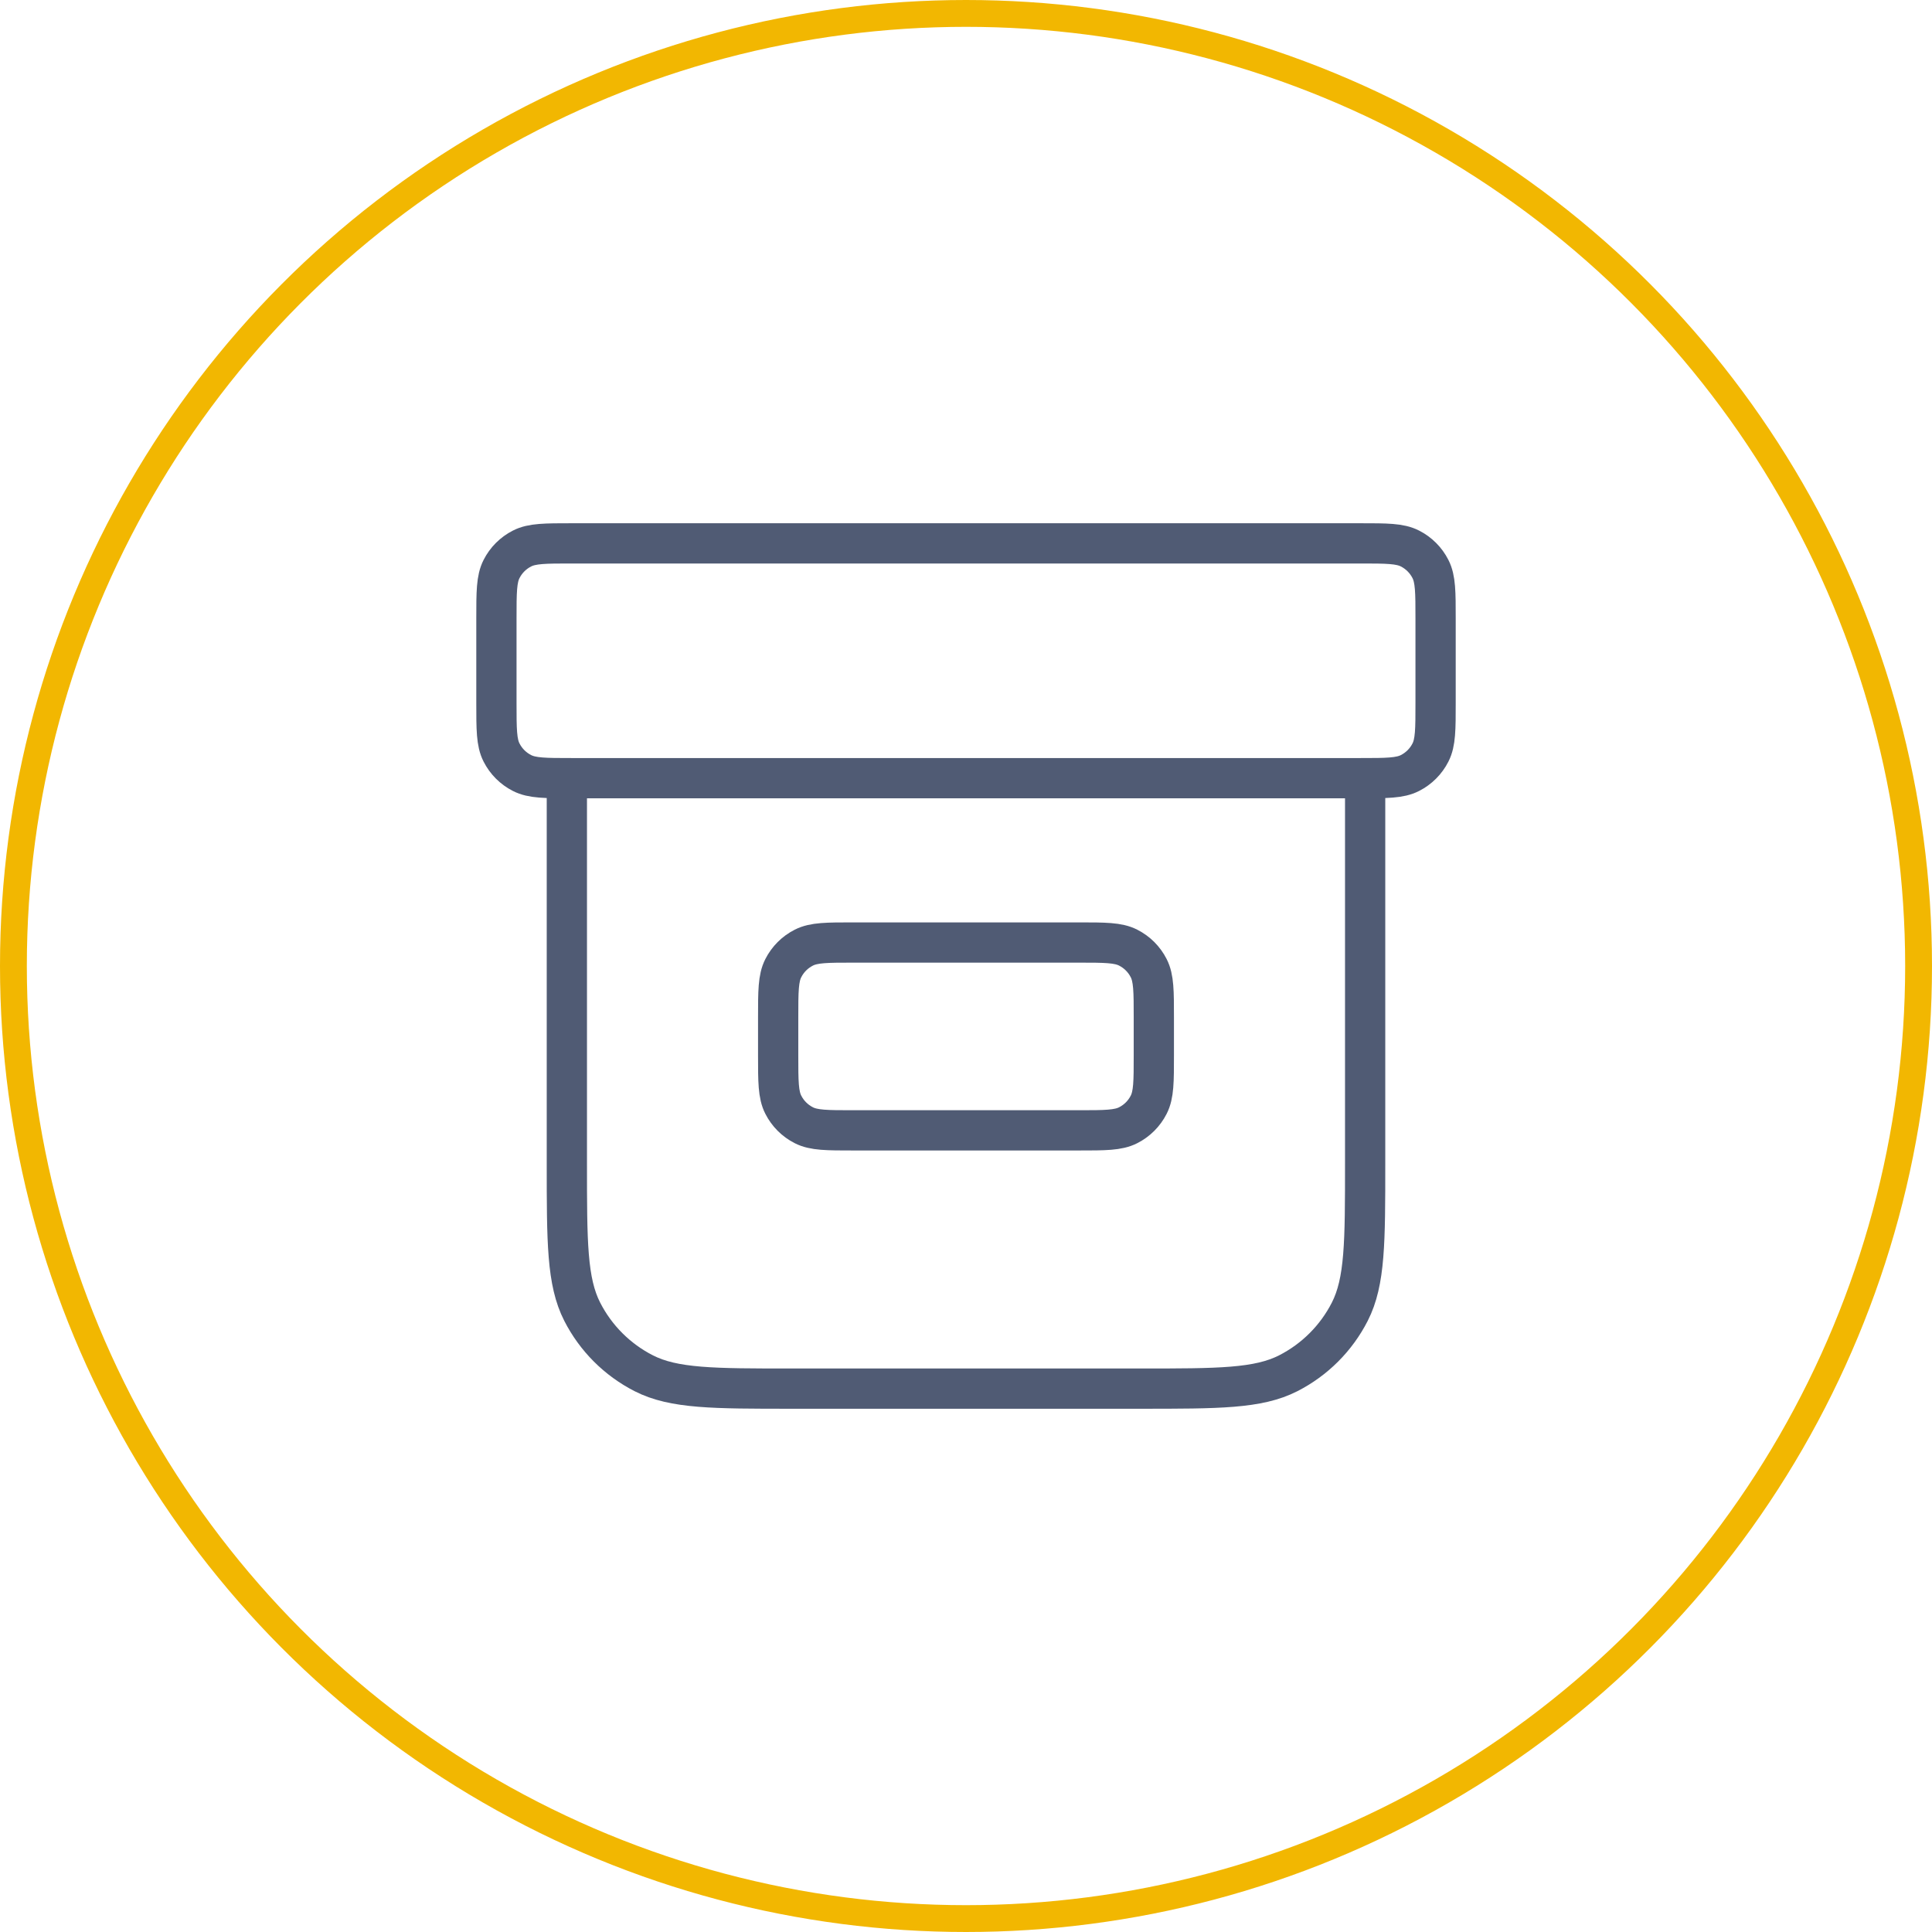 <svg width="72" height="72" viewBox="0 0 72 72" fill="none" xmlns="http://www.w3.org/2000/svg">
<circle cx="36" cy="36" r="35.5" stroke="#F2B701"/>
<path d="M50.875 29V43.35C50.875 46.29 50.875 47.76 50.303 48.883C49.799 49.871 48.996 50.674 48.008 51.178C46.885 51.75 45.415 51.75 42.475 51.75H29.525C26.585 51.75 25.115 51.75 23.992 51.178C23.004 50.674 22.201 49.871 21.697 48.883C21.125 47.76 21.125 46.29 21.125 43.35V29M21.3 20.25H50.7C51.68 20.25 52.17 20.25 52.544 20.441C52.874 20.608 53.142 20.876 53.309 21.206C53.5 21.58 53.5 22.07 53.5 23.05V26.2C53.5 27.18 53.5 27.67 53.309 28.044C53.142 28.374 52.874 28.642 52.544 28.809C52.17 29 51.68 29 50.7 29H21.3C20.32 29 19.83 29 19.456 28.809C19.126 28.642 18.858 28.374 18.691 28.044C18.5 27.67 18.5 27.18 18.5 26.2V23.05C18.5 22.07 18.5 21.58 18.691 21.206C18.858 20.876 19.126 20.608 19.456 20.441C19.83 20.25 20.32 20.25 21.3 20.25ZM31.8 35.125H40.2C41.18 35.125 41.67 35.125 42.044 35.316C42.374 35.483 42.642 35.751 42.809 36.081C43 36.455 43 36.945 43 37.925V39.325C43 40.305 43 40.795 42.809 41.169C42.642 41.499 42.374 41.767 42.044 41.934C41.67 42.125 41.18 42.125 40.2 42.125H31.8C30.82 42.125 30.33 42.125 29.956 41.934C29.626 41.767 29.358 41.499 29.191 41.169C29 40.795 29 40.305 29 39.325V37.925C29 36.945 29 36.455 29.191 36.081C29.358 35.751 29.626 35.483 29.956 35.316C30.33 35.125 30.82 35.125 31.8 35.125Z" stroke="#505B74" stroke-width="1.5" stroke-linecap="round" stroke-linejoin="round"/>
</svg>
